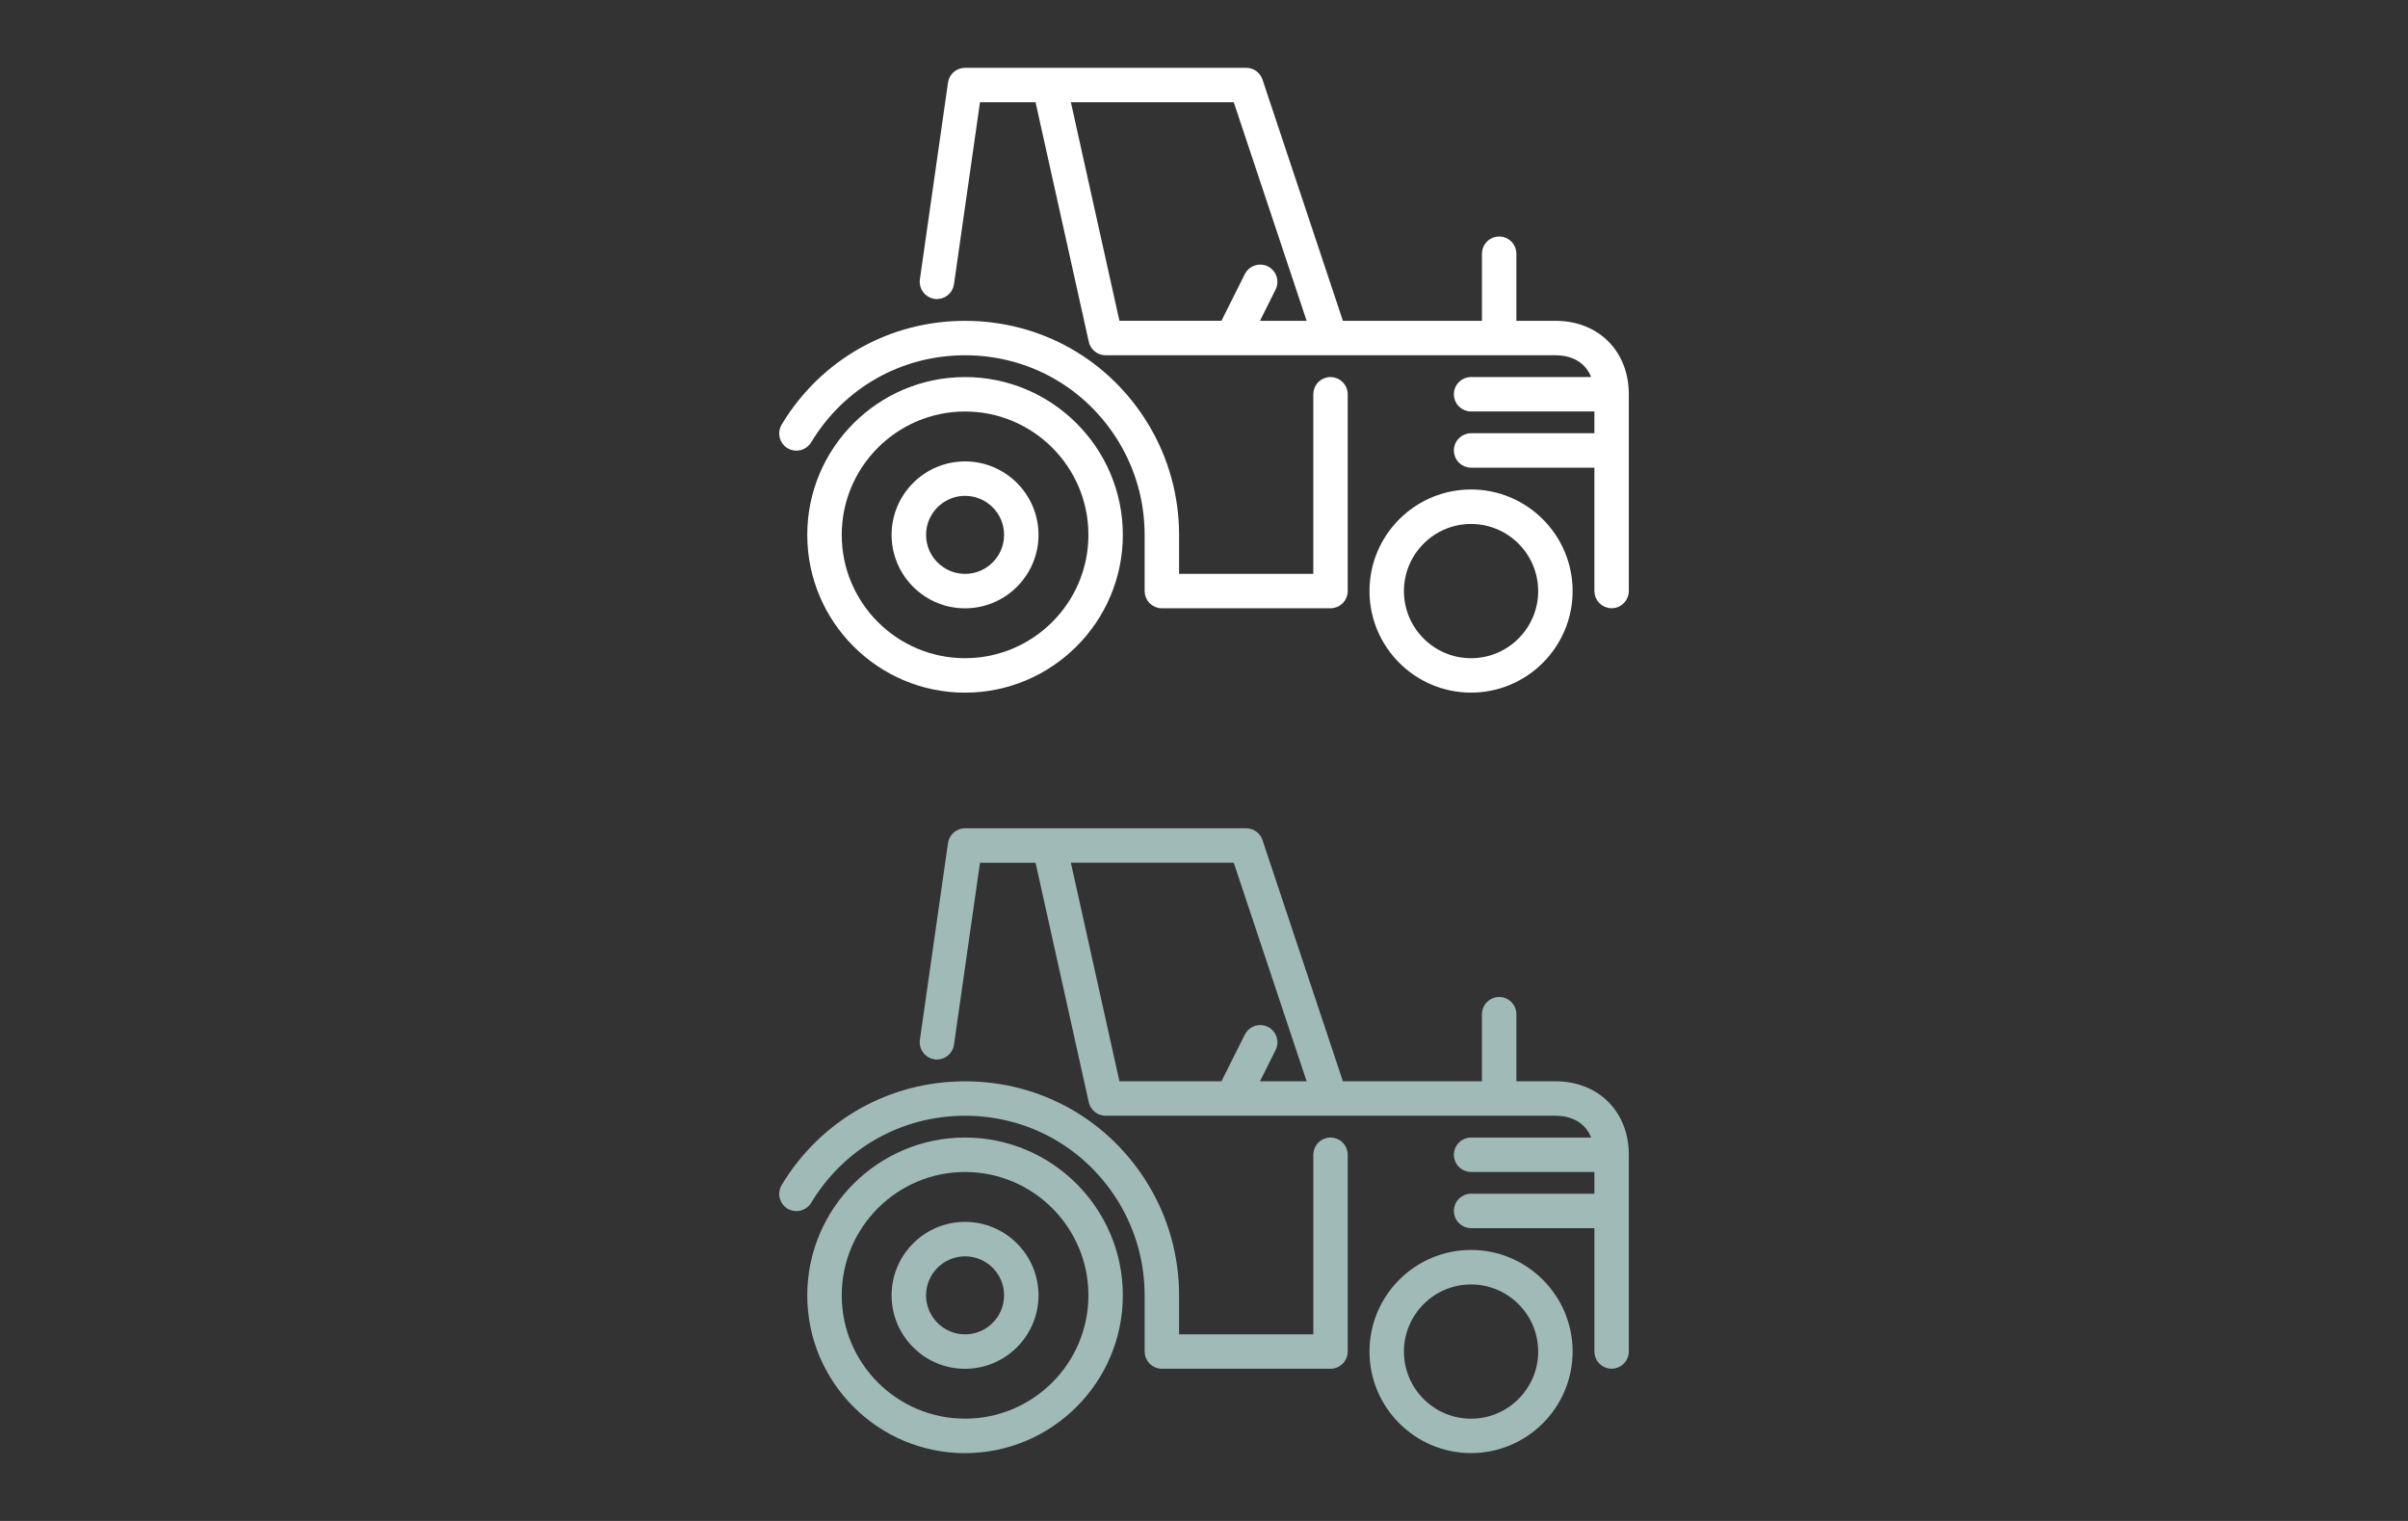 <?xml version="1.0" encoding="utf-8"?>
<!-- Generator: Adobe Illustrator 17.0.0, SVG Export Plug-In . SVG Version: 6.00 Build 0)  -->
<!DOCTYPE svg PUBLIC "-//W3C//DTD SVG 1.1//EN" "http://www.w3.org/Graphics/SVG/1.1/DTD/svg11.dtd">
<svg version="1.1" id="Слой_1" xmlns="http://www.w3.org/2000/svg" xmlns:xlink="http://www.w3.org/1999/xlink" x="0px" y="0px"
	 width="95px" height="60px" viewBox="0 0 95 60" enable-background="new 0 0 95 60" xml:space="preserve">
<rect x="0" y="0" width="95" height="60" fill="#333333" stroke="none"/>
<g>
	<g>
		<g>
			<path fill="#FFFFFF" stroke="#FFFFFF" stroke-width="0.25" stroke-miterlimit="10" d="M44.173,21.1c0-3.363-2.737-6.1-6.1-6.1
				s-6.1,2.737-6.1,6.1s2.737,6.1,6.1,6.1C41.436,27.198,44.173,24.462,44.173,21.1z M33.083,21.1c0-2.751,2.239-4.991,4.991-4.991
				c2.752,0,4.991,2.239,4.991,4.991s-2.24,4.99-4.992,4.99C35.321,26.09,33.083,23.851,33.083,21.1z"/>
			<path fill="#FFFFFF" stroke="#FFFFFF" stroke-width="0.25" stroke-miterlimit="10" d="M40.846,21.1
				c0-1.529-1.244-2.773-2.773-2.773S35.3,19.57,35.3,21.1c0,1.529,1.244,2.773,2.773,2.773
				C39.602,23.872,40.846,22.628,40.846,21.1z M36.41,21.1c0-0.917,0.746-1.664,1.664-1.664c0.918,0,1.664,0.746,1.664,1.664
				c0,0.917-0.746,1.664-1.664,1.664C37.156,22.763,36.41,22.017,36.41,21.1z"/>
			<path fill="#FFFFFF" stroke="#FFFFFF" stroke-width="0.25" stroke-miterlimit="10" d="M58.036,27.198
				c2.14,0,3.882-1.741,3.882-3.882c0-2.14-1.742-3.882-3.882-3.882s-3.882,1.741-3.882,3.882S55.896,27.198,58.036,27.198z
				 M58.036,20.545c1.529,0,2.773,1.244,2.773,2.773c0,1.529-1.244,2.773-2.773,2.773s-2.773-1.244-2.773-2.773
				C55.263,21.788,56.507,20.545,58.036,20.545z"/>
			<path fill="#FFFFFF" stroke="#FFFFFF" stroke-width="0.25" stroke-miterlimit="10" d="M61.363,12.781h-1.664v-2.773
				c0-0.306-0.248-0.554-0.554-0.554s-0.555,0.248-0.555,0.554v2.773h-5.7l-3.201-9.602C49.614,2.952,49.402,2.8,49.163,2.8h-11.09
				c-0.276,0-0.51,0.203-0.549,0.476l-1.109,7.763c-0.043,0.303,0.167,0.584,0.47,0.628c0.305,0.043,0.585-0.168,0.628-0.471
				l1.041-7.287h2.401l2.122,9.547c0.057,0.253,0.282,0.434,0.542,0.434h17.744c0.824,0,1.391,0.416,1.584,1.109h-4.911
				c-0.307,0-0.554,0.248-0.554,0.554s0.248,0.554,0.554,0.554h4.991v1.109h-4.991c-0.307,0-0.554,0.248-0.554,0.554
				s0.248,0.554,0.554,0.554h4.991v4.991c0,0.306,0.248,0.554,0.554,0.554c0.307,0,0.554-0.248,0.554-0.554v-7.763
				C64.135,13.921,62.995,12.781,61.363,12.781z M49.506,12.781l0.708-1.416c0.138-0.274,0.026-0.607-0.248-0.744
				c-0.274-0.137-0.607-0.026-0.744,0.248l-0.956,1.911h-4.203l-1.971-8.871h6.672l2.958,8.872L49.506,12.781L49.506,12.781z"/>
			<path fill="#FFFFFF" stroke="#FFFFFF" stroke-width="0.25" stroke-miterlimit="10" d="M52.491,14.999
				c-0.307,0-0.554,0.248-0.554,0.554v7.209h-5.545V21.1c0-1.514-0.411-2.996-1.189-4.287c-1.52-2.524-4.185-4.031-7.129-4.031
				s-5.608,1.507-7.129,4.031c-0.159,0.263-0.074,0.603,0.189,0.761c0.262,0.158,0.603,0.073,0.761-0.189
				c1.318-2.188,3.628-3.495,6.179-3.495s4.861,1.306,6.18,3.495c0.673,1.117,1.029,2.402,1.029,3.714v2.218
				c0,0.306,0.248,0.554,0.554,0.554h6.654c0.307,0,0.554-0.248,0.554-0.554v-7.763C53.045,15.247,52.797,14.999,52.491,14.999z"/>
		</g>
	</g>
</g>
<g>
	<g>
		<g>
			<path fill="#A0BAB7" stroke="#A0BAB7" stroke-width="0.25" stroke-miterlimit="10" d="M44.173,51.1c0-3.363-2.737-6.1-6.1-6.1
				c-3.363,0-6.1,2.737-6.1,6.1c0,3.363,2.737,6.1,6.1,6.1C41.436,57.198,44.173,54.462,44.173,51.1z M33.083,51.1
				c0-2.751,2.239-4.991,4.991-4.991c2.752,0,4.991,2.239,4.991,4.991c0,2.752-2.24,4.99-4.992,4.99
				C35.321,56.09,33.083,53.851,33.083,51.1z"/>
			<path fill="#A0BAB7" stroke="#A0BAB7" stroke-width="0.25" stroke-miterlimit="10" d="M40.846,51.1
				c0-1.529-1.244-2.773-2.773-2.773S35.3,49.57,35.3,51.1c0,1.529,1.244,2.773,2.773,2.773
				C39.602,53.872,40.846,52.628,40.846,51.1z M36.41,51.1c0-0.917,0.746-1.664,1.664-1.664c0.918,0,1.664,0.746,1.664,1.664
				c0,0.917-0.746,1.664-1.664,1.664C37.156,52.763,36.41,52.017,36.41,51.1z"/>
			<path fill="#A0BAB7" stroke="#A0BAB7" stroke-width="0.25" stroke-miterlimit="10" d="M58.036,57.198
				c2.14,0,3.882-1.741,3.882-3.882c0-2.14-1.742-3.882-3.882-3.882s-3.882,1.741-3.882,3.882
				C54.154,55.457,55.896,57.198,58.036,57.198z M58.036,50.545c1.529,0,2.773,1.244,2.773,2.773c0,1.529-1.244,2.773-2.773,2.773
				s-2.773-1.244-2.773-2.773C55.263,51.788,56.507,50.545,58.036,50.545z"/>
			<path fill="#A0BAB7" stroke="#A0BAB7" stroke-width="0.25" stroke-miterlimit="10" d="M61.363,42.781h-1.664v-2.773
				c0-0.306-0.248-0.554-0.554-0.554s-0.555,0.248-0.555,0.554v2.773h-5.7l-3.201-9.602c-0.075-0.227-0.287-0.379-0.526-0.379
				h-11.09c-0.276,0-0.51,0.203-0.549,0.476l-1.109,7.763c-0.043,0.303,0.167,0.584,0.47,0.628c0.305,0.043,0.585-0.168,0.628-0.471
				l1.041-7.287h2.401l2.122,9.547c0.057,0.253,0.282,0.434,0.542,0.434h17.744c0.824,0,1.391,0.416,1.584,1.109h-4.911
				c-0.307,0-0.554,0.248-0.554,0.554s0.248,0.554,0.554,0.554h4.991v1.109h-4.991c-0.307,0-0.554,0.248-0.554,0.554
				s0.248,0.554,0.554,0.554h4.991v4.991c0,0.306,0.248,0.554,0.554,0.554c0.307,0,0.554-0.248,0.554-0.554v-7.763
				C64.135,43.921,62.995,42.781,61.363,42.781z M49.506,42.781l0.708-1.416c0.138-0.274,0.026-0.607-0.248-0.744
				c-0.274-0.137-0.607-0.026-0.744,0.248l-0.956,1.911h-4.203l-1.971-8.871h6.672l2.958,8.872H49.506L49.506,42.781z"/>
			<path fill="#A0BAB7" stroke="#A0BAB7" stroke-width="0.25" stroke-miterlimit="10" d="M52.491,44.999
				c-0.307,0-0.554,0.248-0.554,0.554v7.209h-5.545V51.1c0-1.514-0.411-2.996-1.189-4.287c-1.52-2.524-4.185-4.031-7.129-4.031
				s-5.608,1.507-7.129,4.031c-0.159,0.263-0.074,0.603,0.189,0.761c0.262,0.158,0.603,0.073,0.761-0.189
				c1.318-2.188,3.628-3.495,6.179-3.495s4.861,1.306,6.18,3.495c0.673,1.117,1.029,2.402,1.029,3.714v2.218
				c0,0.306,0.248,0.554,0.554,0.554h6.654c0.307,0,0.554-0.248,0.554-0.554v-7.763C53.045,45.247,52.797,44.999,52.491,44.999z"/>
		</g>
	</g>
</g>
</svg>
